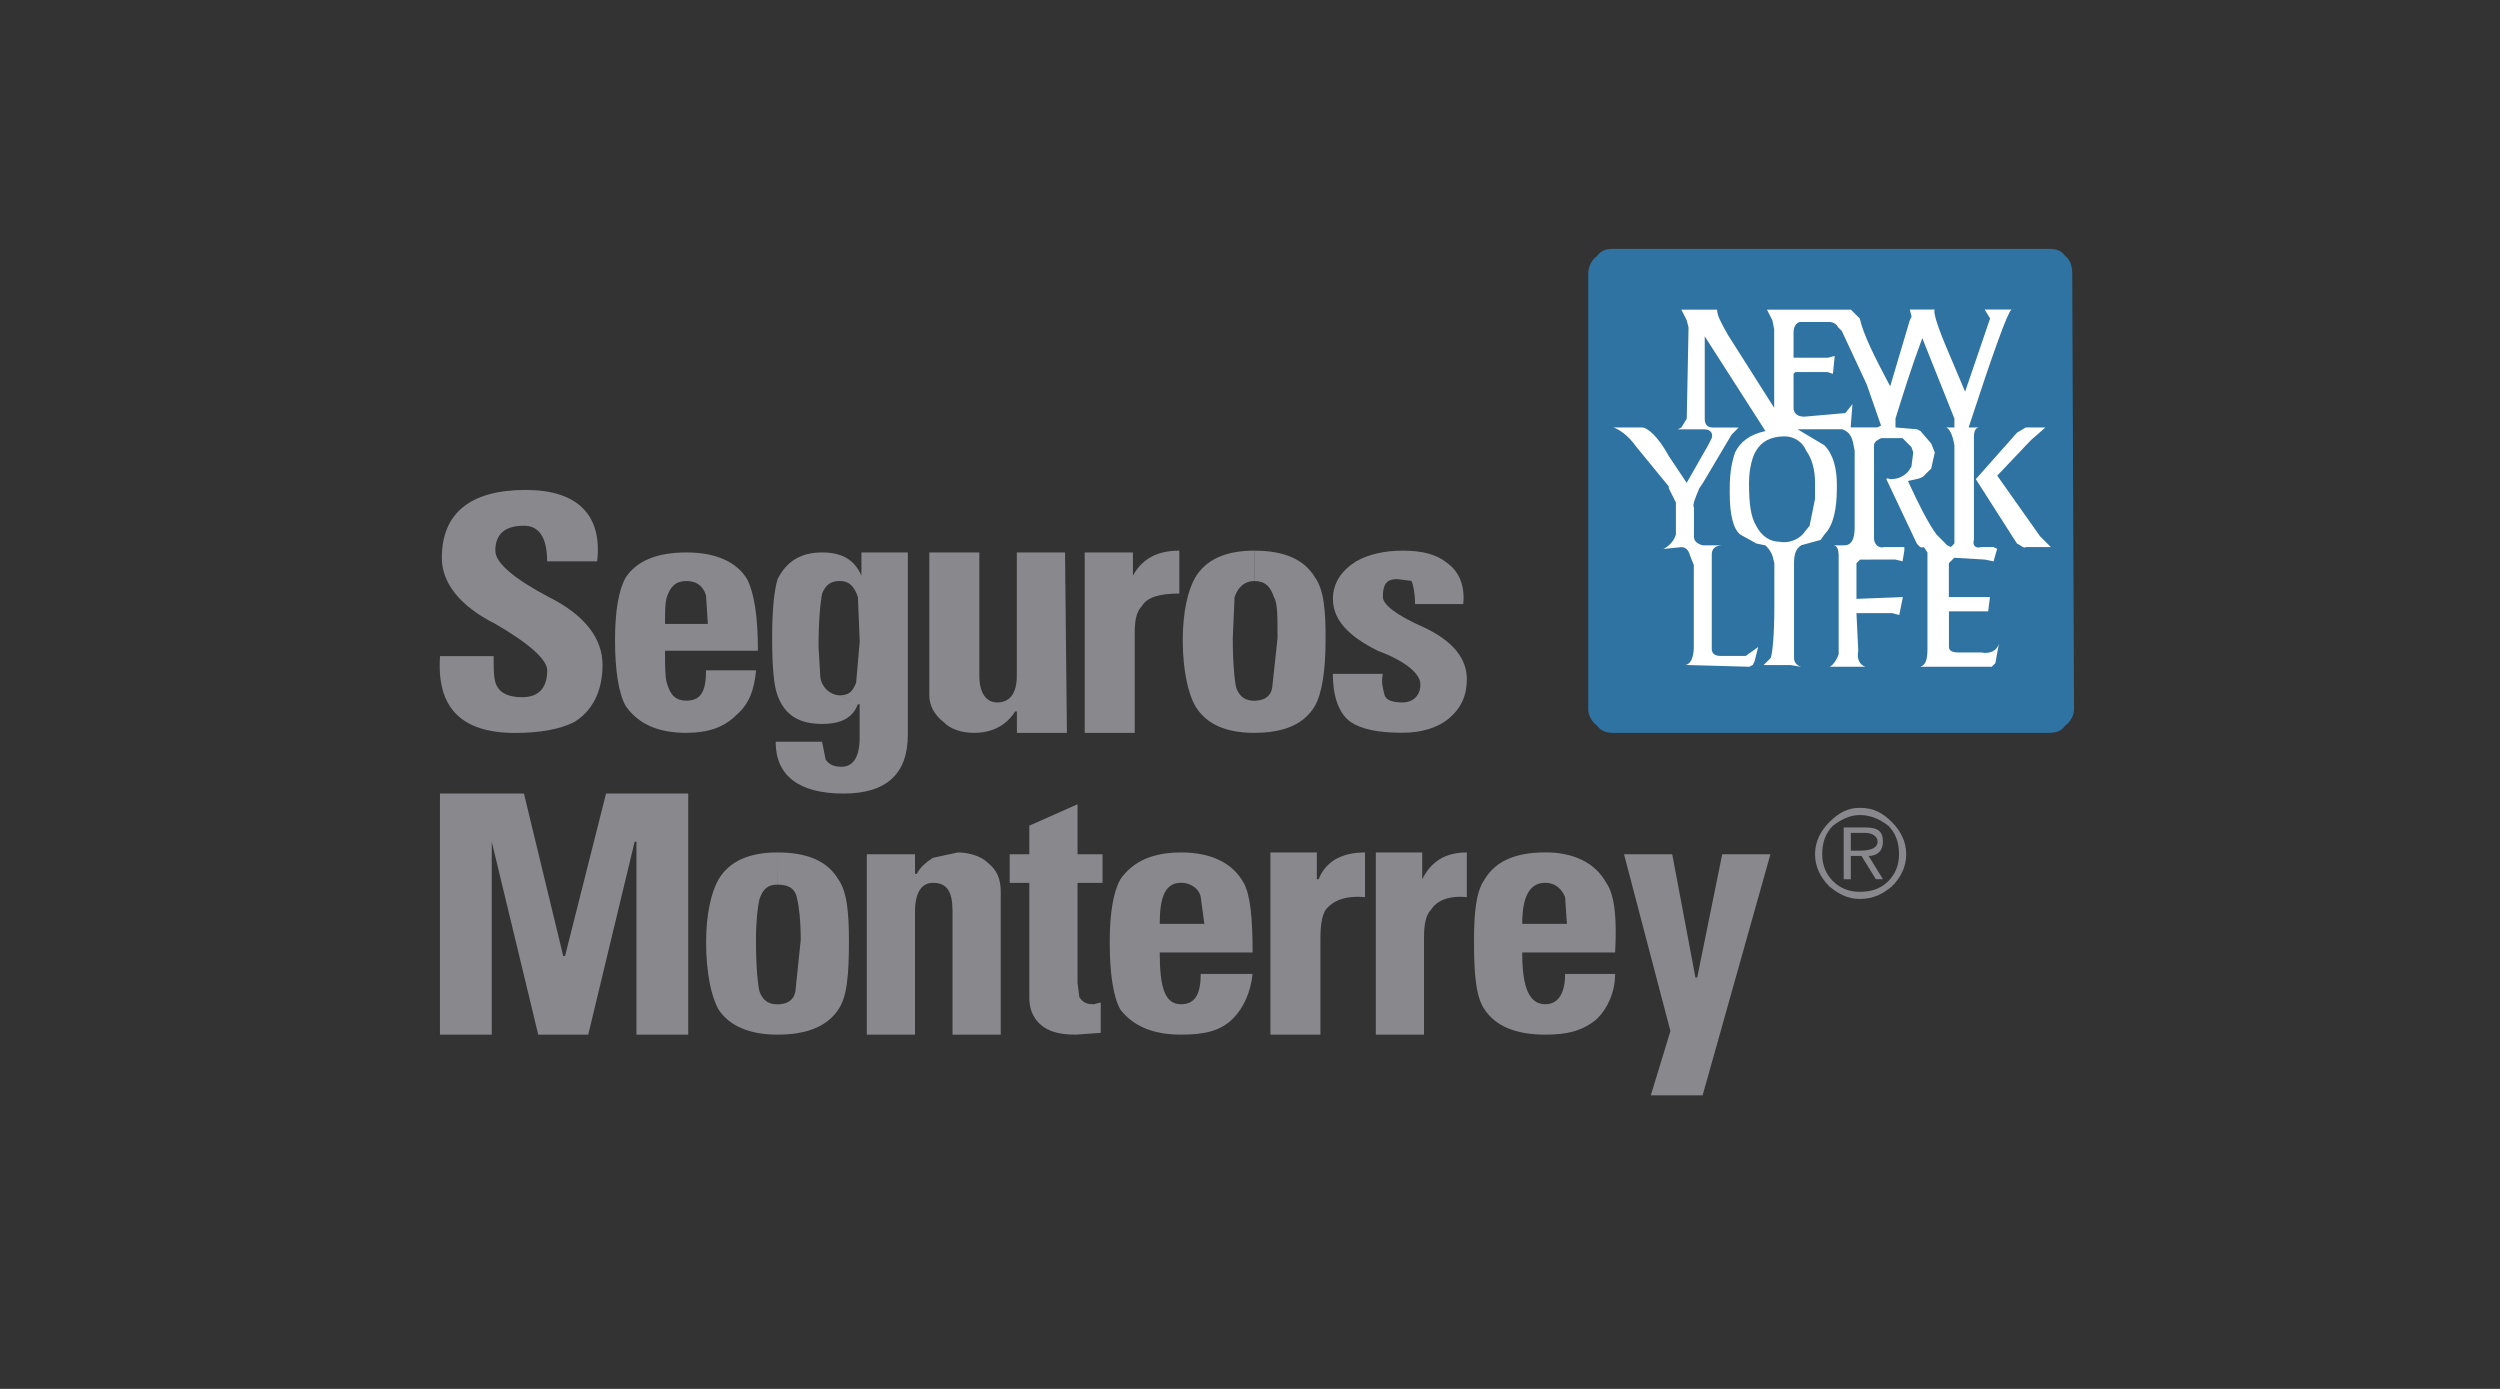 <?xml version="1.0" encoding="utf-8"?>
<!-- Generator: Adobe Illustrator 24.0.3, SVG Export Plug-In . SVG Version: 6.00 Build 0)  -->
<svg version="1.1" id="Capa_1" xmlns="http://www.w3.org/2000/svg" xmlns:xlink="http://www.w3.org/1999/xlink" x="0px" y="0px"
	 viewBox="0 0 306 170" style="enable-background:new 0 0 306 170;" xml:space="preserve">
<rect x="0" y="0" width="306" height="170" fill="#333333" stroke="none"/>
<style type="text/css">
	.st0{fill:#2F73A2;}
	.st1{fill:#FFFFFF;}
	.st2{fill:#89898D;}
</style>
<g>
	<path class="st0" d="M253.64,33.52c0-0.88-0.22-1.75-0.87-2.19c-0.44-0.65-1.09-0.87-1.97-0.87h-53.34c-0.87,0-1.53,0.22-1.97,0.87
		c-0.66,0.44-1.09,1.31-1.09,2.19v53.33c0,0.66,0.44,1.53,1.09,1.97c0.44,0.65,1.09,0.88,1.97,0.88h53.34
		c0.87,0,1.53-0.22,1.97-0.88c0.66-0.44,1.09-1.31,1.09-1.97L253.64,33.52"/>
	<g>
		<path class="st1" d="M246.21,37.89h-3.28l0.66,1.09l-3.06,8.96l-2.4-5.68c-1.09-2.62-1.53-4.15-1.31-4.37h-3.06l0.22,0.87
			l-0.22,0.44l-2.4,8.09c-1.97-3.72-3.28-6.34-3.72-8.3l-1.09-1.09h-10.27l0.66,1.31l0.22,1.09v9.62l-5.68-8.96
			c-0.87-1.53-1.31-2.4-1.31-3.06h-4.37l0.66,1.31l0.22,0.88l-0.22,11.15l-0.66,1.09l-0.44,0.22h3.28c0.65,0,1.09,0.43,0.87,1.09
			l-0.44,0.87l-2.62,4.59l-2.19-3.28c-1.31-2.41-2.62-3.5-3.28-3.5h-3.5c0.66,0.22,1.75,0.88,2.84,2.41l3.94,4.81v0.22l0.87,1.75
			v3.93c-0.22,0.65-0.66,1.31-1.53,1.75l2.19-0.22c0.44,0,0.87,0.22,1.09,1.09l0.44,1.09V79.2c0,1.31-0.44,2.19-1.09,2.19l7.87,0.22
			l0.44-0.22l0.22-0.44l0.44-1.75l-1.53,1.09h-3.06c-0.87,0-1.09-0.44-1.09-0.87V67.84c0-0.66,0.44-1.09,1.31-1.09h-2.4
			c-0.88-0.22-1.09-0.66-1.09-1.09v-3.5c-0.22-0.44,0.22-1.31,0.66-2.4l0.44-0.65l3.5-5.9l0.87-0.88h-3.06
			c-0.66,0-1.09-0.22-1.09-1.09V41.17l7.43,11.59c-1.97,0.44-3.06,1.31-3.72,2.62c-0.44,1.31-0.65,2.62-0.65,4.37v0.66
			c0,2.62,0.44,4.37,1.31,5.03l1.97,1.09l1.09,0.22c0.22,0.22,0.65,0.66,0.87,1.31l0.22,0.88v5.25c0,3.5-0.22,5.68-0.44,6.34
			l-0.87,0.87h3.28l1.31,0.22c-0.66-0.22-0.87-0.65-0.87-1.09v-11.6c0-1.09,0.22-1.75,0.87-2.19l2.4-0.66l0.44-0.65
			c1.09-1.09,1.53-3.06,1.53-5.68v-0.44c0-1.97-0.44-3.72-1.53-4.81l-3.28-1.96h5.46c0.66,0.22,1.09,0.65,1.31,1.53l0.22,1.09v9.4
			c0,1.53-0.44,2.19-1.31,2.19h-1.31c0.44,0,0.66,0.44,0.66,1.31v12.02c-0.22,0.66-0.66,1.31-1.09,1.53h4.37
			c-0.66-0.22-1.09-0.87-0.88-1.97l-0.22-4.59h4.37l0.87,0.22l0.44-2.19l-5.68,0.22v-4.37l0.44-0.44H232l0.87,0.22l0.22-1.31v-0.44
			h-2.4c-0.87,0.22-1.31-0.44-1.31-1.09V54.5c0-0.44,0.44-0.65,0.87-0.87H232h0.87l1.09,1.09l0.22,0.65l-0.22,1.75l-0.44,0.65
			c-0.66,0.65-1.31,0.88-2.19,0.88c-0.44-0.22-0.44,0-0.44,0l3.72,7.87c0.22,0.22,0.44,0.65,0.87,0.44l0.44,0.66v0.22v11.59
			c0,1.31-0.22,1.97-0.87,2.18h8.74l0.44-0.44l0.44-2.4c-0.22,0.87-1.09,1.31-2.19,1.09h-2.84c-0.66,0-1.09-0.22-1.09-0.66v-4.37
			h3.93h0.87l0.22-1.75h-5.03v-4.15l0.44-0.44l0.22-0.22l3.72,0.22l1.09,0.22l0.44-1.53l-0.44-0.22h-1.53
			c-0.66,0.22-1.09-0.22-0.87-0.88V53.41c0-0.65,0.22-1.09,0.66-1.09h-1.31C244.03,42.92,245.78,38.11,246.21,37.89"/>
	</g>
	<g>
		<path class="st1" d="M247.96,52.32l-1.09,0.65l-5.03,5.68l5.03,7.87c0.44,0.22,0.88,0.65,1.09,0.44h3.06l-1.31-1.31l-5.25-7.43
			l4.15-4.37l1.75-1.53h-1.97L247.96,52.32"/>
	</g>
	<g>
		<path class="st0" d="M223.7,43.79l0.87-0.22l-0.22,2.19l-0.66-0.22h-3.94l-0.22,0.22v4.15c0,0.65,0.44,1.09,1.31,1.09l5.03-0.44
			l0.87-1.09l-0.22,2.84h3.28l0.44-0.22l-1.75-5.03l-3.06-6.56l-0.44-0.44c-0.22-0.44-0.66-0.65-1.09-0.65h-3.5
			c-0.44,0-0.87,0.44-0.87,1.31v3.06L223.7,43.79"/>
	</g>
	<g>
		<path class="st0" d="M218.45,53.41c-1.75,0-2.84,0.65-3.5,1.75c-0.44,0.66-0.87,2.19-0.87,3.94c0,2.62,0.22,4.15,0.87,5.24
			c0.65,1.31,1.75,1.97,2.84,1.97c1.09,0.22,2.19-0.22,2.84-0.88l0.87-1.09l0.66-3.28V59.1c0-1.75-0.44-3.06-1.09-3.94
			C220.64,54.07,219.55,53.41,218.45,53.41"/>
	</g>
	<g>
		<path class="st0" d="M234.63,52.54l0.44,0.22l1.31,1.53l0.44,1.09l-0.44,1.97L235.72,58c-0.44,0.65-1.31,0.65-2.19,0.87
			c1.31,2.84,2.4,5.03,3.5,6.56l1.31,1.31l0.44,0.22l0.44-0.44V54.5c-0.22-1.31-0.65-2.18-1.09-2.18h1.09v-1.09l-3.93-9.84
			c-1.31,3.5-2.4,7-3.28,9.84v1.09L234.63,52.54"/>
	</g>
	<g>
		<path class="st2" d="M66.97,68.71h6.12c0.66-5.68-2.4-8.74-8.74-8.74c-6.78,0-10.27,2.84-10.27,8.31c0,3.06,2.19,5.9,6.56,8.09
			c4.15,2.41,6.34,4.37,6.34,5.69c0,2.18-1.09,3.28-3.06,3.28c-1.53,0-2.62-0.44-3.06-1.31c-0.44-0.65-0.44-1.97-0.44-3.72h-6.56
			c-0.44,6.34,2.62,9.4,9.18,9.4c3.06,0,5.46-0.44,7.21-1.31c2.19-1.31,3.5-3.72,3.5-7s-2.19-6.12-6.56-8.31
			c-4.15-2.19-6.56-4.15-6.56-5.68c0-1.97,1.09-3.06,3.5-3.06C65.88,64.34,66.97,65.65,66.97,68.71"/>
	</g>
	<g>
		<path class="st2" d="M84.02,67.62c-3.72,0-6.12,1.09-7.43,3.06c-0.87,1.53-1.31,4.15-1.31,7.65c0,3.72,0.44,6.56,1.31,8.09
			c1.53,2.19,3.94,3.28,7.43,3.28c2.62,0,4.59-0.66,6.12-2.19c1.53-1.31,2.19-3.06,2.4-5.46h-6.12c0,2.62-0.66,3.71-2.4,3.71
			c-1.31,0-1.97-0.65-2.4-2.18c-0.22-0.66-0.22-2.19-0.22-3.93v-3.28c0-1.53,0-2.62,0.22-3.28c0.44-1.31,1.09-1.97,2.4-1.97
			c1.09,0,1.97,0.44,2.4,1.75l0.22,3.5H81.4v3.28h11.37c0-4.15-0.44-6.99-1.31-8.74C90.14,68.71,87.52,67.62,84.02,67.62"/>
	</g>
	<g>
		<path class="st2" d="M105.44,67.62v2.84l0,0c-0.87-1.97-2.4-2.84-4.81-2.84c-2.62,0-4.37,1.09-5.46,3.28
			c-0.44,1.53-0.66,3.93-0.66,7.21c0,3.5,0.22,5.9,0.66,7c0.87,2.41,2.62,3.5,5.46,3.5c2.19,0,3.72-0.66,4.37-2.41l-2.19-1.09
			c-1.09,0-2.19-0.87-2.4-2.19l-0.22-3.72c0-3.28,0.22-5.47,0.44-6.56c0.44-1.09,1.09-1.53,2.19-1.53c1.09,0,1.75,0.65,2.19,1.97
			l0.22,5.46l-0.44,5.03c-0.44,1.09-0.88,1.53-1.97,1.53l2.18,1.1h0.22v4.15c0,2.4-0.87,3.5-2.19,3.5c-0.87,0-1.53-0.22-1.97-0.87
			l-0.44-2.19h-5.68c0,4.15,2.84,6.34,8.31,6.34c5.25,0,7.87-2.4,7.87-7.21v-22.3L105.44,67.62"/>
	</g>
	<g>
		<path class="st2" d="M130.36,67.62h-5.9V82.7c0,2.19-0.87,3.28-2.4,3.28c-1.31,0-2.19-1.09-2.19-3.28V67.62h-6.12v17.49
			c0,1.31,0.66,2.41,1.75,3.28c0.87,0.87,2.19,1.31,3.72,1.31c2.19,0,3.94-0.88,5.03-2.62h0.22v2.62h6.12L130.36,67.62"/>
	</g>
	<g>
		<path class="st2" d="M144.35,72.65V67.4c-2.84,0-4.59,1.09-5.68,3.06l0,0v-2.84h-5.9V89.7h6.12V77.46c0-1.53,0.22-2.62,0.88-3.28
			C140.41,73.08,141.95,72.65,144.35,72.65"/>
	</g>
	<g>
		<path class="st2" d="M160.96,70.68c-1.31-2.18-3.72-3.28-7.43-3.28v3.72c1.31,0,1.97,0.65,2.4,1.97c0.44,0.65,0.44,2.41,0.44,5.03
			l-0.66,6.12c-0.22,1.09-1.09,1.53-2.19,1.53c-1.09,0-1.75-0.44-2.19-1.53c-0.22-0.87-0.44-3.06-0.44-6.12l0.22-5.03
			c0.44-1.31,1.31-1.97,2.4-1.97V67.4c-3.5,0-5.9,1.09-7.21,3.28c-0.88,1.53-1.53,4.15-1.53,7.65c0,3.72,0.66,6.56,1.53,8.09
			c1.31,2.19,3.71,3.28,7.21,3.28c3.72,0,6.12-1.09,7.43-3.28c0.87-1.53,1.31-4.37,1.31-8.09
			C162.27,74.83,162.06,72.21,160.96,70.68"/>
	</g>
	<g>
		<path class="st2" d="M171.67,67.4c-2.19,0-4.15,0.44-5.68,1.31c-1.75,1.09-2.84,2.62-2.84,4.59c0,2.62,1.97,4.59,5.46,6.34
			c3.5,1.31,5.25,2.84,5.25,4.15c0,1.31-0.87,2.19-2.19,2.19c-1.09,0-1.97-0.22-2.19-0.88c-0.22-0.87-0.44-1.53-0.22-2.62h-6.12
			c0,2.62,0.66,4.81,2.19,5.9c1.31,0.87,3.28,1.31,6.34,1.31c2.4,0,4.37-0.66,5.68-1.75c1.53-1.31,2.19-2.84,2.19-4.81
			c0-2.4-1.53-4.59-5.25-6.34c-3.5-1.53-5.03-2.84-5.03-3.72c0-1.53,0.44-2.19,1.75-2.19l1.75,0.22c0.22,0.44,0.44,1.53,0.44,2.84
			h5.9c0.22-2.18-0.44-3.93-1.97-5.03C175.83,67.84,174.08,67.4,171.67,67.4"/>
	</g>
	<g>
		<polyline class="st2" points="77.68,103.03 77.9,103.03 77.9,126.64 84.24,126.64 84.24,97.13 74.18,97.13 69.16,117.02 
			68.94,117.02 64.13,97.13 53.85,97.13 53.85,126.64 60.19,126.64 60.19,103.03 60.19,103.03 65.88,126.64 72,126.64 77.68,103.03 
					"/>
	</g>
	<g>
		<path class="st2" d="M95.17,104.34c-3.5,0-5.9,1.09-7.21,3.28c-0.87,1.53-1.53,4.15-1.53,7.65c0,3.94,0.66,6.78,1.53,8.31
			c1.31,1.97,3.72,3.06,7.21,3.06c3.72,0,6.12-1.09,7.43-3.06c1.09-1.53,1.31-4.37,1.31-8.31c0-3.5-0.22-6.12-1.31-7.65
			C101.29,105.43,98.88,104.34,95.17,104.34v3.94c1.31,0,2.19,0.44,2.4,1.75c0.22,0.87,0.44,2.62,0.44,5.03l-0.66,6.34
			c-0.22,1.09-1.09,1.53-2.19,1.53c-1.09,0-1.75-0.44-2.19-1.53c-0.22-0.88-0.44-3.06-0.44-6.34c0-2.4,0.22-4.15,0.44-5.03
			c0.44-1.31,1.09-1.75,2.19-1.75"/>
	</g>
	<g>
		<path class="st2" d="M122.49,109.15c0-1.53-0.44-2.62-1.53-3.5c-0.87-0.88-2.4-1.31-3.72-1.31l-3.06,0.66
			c-0.66,0.43-1.53,1.09-1.97,1.96H112v-2.4h-5.9v22.08h5.9v-15.08c0-2.41,0.87-3.5,2.19-3.5c1.75,0,2.4,1.09,2.4,3.5v15.08h5.9
			L122.49,109.15"/>
	</g>
	<g>
		<path class="st2" d="M125.99,101.06v3.5h-2.4v3.5h2.4v13.99c0,1.09,0.22,1.97,0.87,2.84c1.09,1.31,2.62,1.75,4.81,1.75l3.06-0.22
			v-3.72l-0.87,0.22c-0.87,0-1.31-0.22-1.75-0.87l-0.22-1.75v-12.24h3.06v-3.5h-3.06v-6.12L125.99,101.06"/>
	</g>
	<g>
		<path class="st2" d="M152.22,108.06c-1.31-2.4-3.93-3.72-7.65-3.72c-3.5,0-5.9,1.09-7.43,3.28c-0.87,1.53-1.31,4.15-1.31,7.65
			c0,3.94,0.44,6.78,1.31,8.31c1.53,1.97,3.93,3.06,7.43,3.06c2.84,0,4.81-0.44,6.34-1.96c1.31-1.31,2.19-3.28,2.4-5.47h-6.34
			c0,2.4-0.66,3.71-2.4,3.71c-1.97,0-2.62-1.97-2.62-6.34v-3.5c0-3.28,0.66-5.03,2.62-5.03c1.09,0,2.19,0.66,2.4,1.75l0.44,3.28
			h-5.46v3.5h11.37C153.31,112.65,153.09,109.59,152.22,108.06"/>
	</g>
	<g>
		<path class="st2" d="M167.08,109.81v-5.47c-2.84,0-4.81,1.09-5.68,3.28h-0.22v-3.28h-5.68v22.3h6.12v-11.8
			c0-1.75,0.22-2.84,0.66-3.5C163.15,110.24,164.68,109.59,167.08,109.81"/>
	</g>
	<g>
		<path class="st2" d="M179.54,109.81v-5.47c-2.62,0-4.37,1.09-5.46,3.28v-3.28h-5.68v22.3h5.9v-11.8c0-1.75,0.22-2.84,0.87-3.5
			C175.83,110.24,177.36,109.59,179.54,109.81"/>
	</g>
	<g>
		<path class="st2" d="M181.73,107.62c-1.09,1.53-1.31,4.15-1.31,7.65c0,3.94,0.22,6.78,1.31,8.31c1.31,1.97,3.72,3.06,7.43,3.06
			c2.62,0,4.59-0.44,6.34-1.96c1.31-1.31,2.19-3.28,2.19-5.47h-6.12c0,2.4-0.87,3.71-2.41,3.71c-1.97,0-2.84-1.97-2.84-6.34v-3.5
			c0-3.28,0.87-5.03,2.84-5.03c1.09,0,1.97,0.66,2.41,1.75l0.22,3.28h-5.47v3.5h11.37c0.22-3.93,0-7-1.09-8.53
			c-1.31-2.4-3.94-3.72-7.43-3.72C185.44,104.34,183.04,105.43,181.73,107.62"/>
	</g>
	<g>
		<polyline class="st2" points="216.7,104.56 210.8,104.56 207.74,119.64 207.52,119.64 204.68,104.56 198.78,104.56 204.46,126.2 
			202.06,134.07 208.4,134.07 216.7,104.56 		"/>
	</g>
	<g>
		<path class="st2" d="M233.32,104.56c0-1.53-0.66-2.84-1.75-3.93c-1.09-1.09-2.19-1.75-3.94-1.75c-1.53,0-2.62,0.66-3.72,1.75
			l0.44,0.44c0.87-0.66,1.97-1.31,3.28-1.31c1.53,0,2.62,0.65,3.5,1.31c0.87,0.88,1.31,1.97,1.31,3.5c0,1.31-0.44,2.4-1.31,3.28
			c-0.87,0.87-1.97,1.31-3.5,1.31c-1.31,0-2.4-0.44-3.28-1.31c-0.87-0.88-1.31-1.97-1.31-3.28c0-1.53,0.44-2.62,1.31-3.5l-0.44-0.44
			c-1.09,1.09-1.75,2.4-1.75,3.93s0.66,2.84,1.75,3.94c1.09,0.88,2.19,1.53,3.72,1.53c1.75,0,2.84-0.65,3.94-1.53
			C232.66,107.4,233.32,106.09,233.32,104.56"/>
		<path class="st2" d="M228.29,101.28h-2.62v6.34h0.87v-2.84v-0.65v-2.19h1.75c0.87,0,1.53,0.44,1.53,1.09
			c0,0.66-0.65,1.09-2.19,1.09h-1.09v0.65h1.31l1.75,2.84h0.87l-1.75-2.84c1.09,0,1.75-0.65,1.75-1.75
			C230.47,101.72,229.82,101.28,228.29,101.28"/>
	</g>
</g>
</svg>
